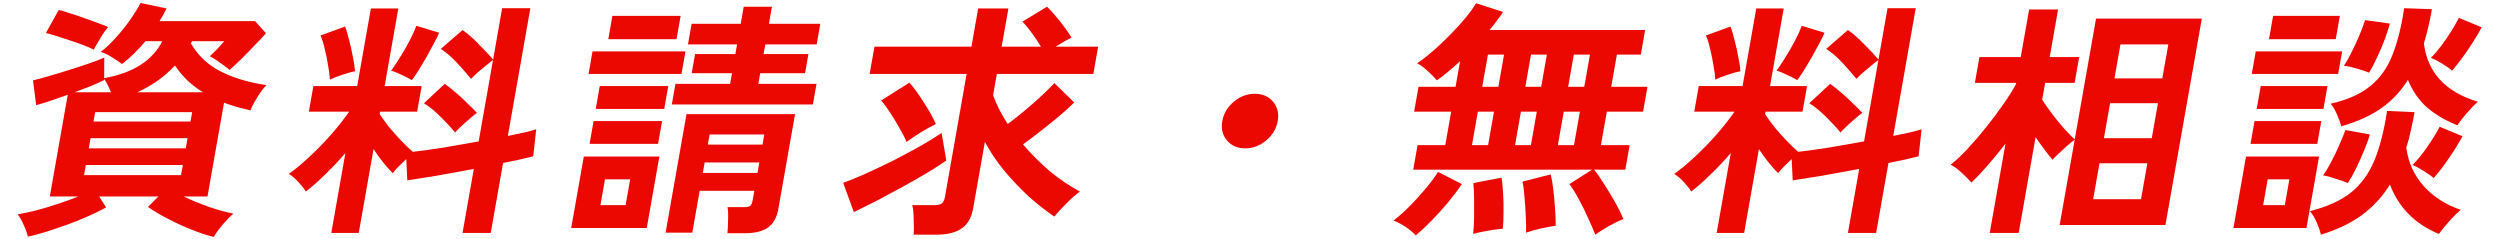 <svg width="397" height="38" viewBox="0 0 397 38" fill="none" xmlns="http://www.w3.org/2000/svg">
<path d="M368.56 37.267C368.444 36.716 368.224 36.072 367.901 35.337C367.577 34.602 367.217 33.998 366.82 33.525C369.527 32.842 371.685 31.871 373.294 30.61C374.908 29.323 376.153 27.629 377.03 25.529C377.912 23.401 378.591 20.762 379.066 17.611L383.432 17.808C383.251 18.832 383.051 19.817 382.831 20.762C382.637 21.707 382.4 22.6 382.118 23.441C382.426 25.778 383.336 27.8 384.849 29.507C386.361 31.214 388.337 32.488 390.775 33.328C390.248 33.748 389.634 34.352 388.936 35.14C388.237 35.928 387.692 36.598 387.301 37.149C383.499 35.574 380.907 32.961 379.524 29.31C378.332 31.227 376.847 32.842 375.069 34.155C373.296 35.442 371.126 36.48 368.56 37.267ZM371.796 20.053C371.653 19.502 371.429 18.884 371.122 18.201C370.843 17.519 370.505 16.941 370.108 16.468C372.774 15.864 374.872 14.932 376.401 13.671C377.957 12.411 379.126 10.77 379.909 8.747C380.724 6.699 381.348 4.217 381.782 1.302L386.194 1.46C386.018 2.458 385.823 3.416 385.607 4.335C385.396 5.228 385.166 6.082 384.916 6.896C385.487 11.518 388.343 14.604 393.483 16.153C392.947 16.626 392.36 17.23 391.724 17.965C391.119 18.674 390.619 19.318 390.224 19.895C388.331 19.134 386.725 18.188 385.404 17.059C384.114 15.904 383.104 14.446 382.375 12.687C381.224 14.525 379.798 16.035 378.096 17.217C376.394 18.398 374.294 19.344 371.796 20.053ZM354.668 36.204L356.668 24.859H368.268L366.268 36.204H354.668ZM357.581 11.741L358.213 8.157H371.933L371.301 11.741H357.581ZM360.314 6.226L360.967 2.523H371.567L370.914 6.226H360.314ZM357.383 22.85L358.022 19.226H368.622L367.983 22.85H357.383ZM358.362 17.296L359.001 13.671H369.601L368.962 17.296H358.362ZM376.216 11.544C375.671 11.308 375.004 11.085 374.214 10.875C373.429 10.638 372.761 10.494 372.211 10.441C372.642 9.811 373.069 9.049 373.493 8.157C373.944 7.264 374.355 6.371 374.726 5.478C375.101 4.559 375.382 3.797 375.569 3.193L379.511 3.745C379.342 4.401 379.079 5.215 378.721 6.187C378.363 7.159 377.951 8.13 377.487 9.102C377.053 10.047 376.63 10.861 376.216 11.544ZM372.845 29.074C372.3 28.837 371.635 28.601 370.85 28.365C370.097 28.102 369.447 27.931 368.901 27.853C369.358 27.222 369.813 26.461 370.263 25.568C370.741 24.675 371.165 23.782 371.536 22.889C371.933 21.996 372.238 21.248 372.452 20.644L376.327 21.353C376.158 22.009 375.867 22.824 375.456 23.795C375.076 24.741 374.656 25.686 374.196 26.631C373.736 27.577 373.286 28.391 372.845 29.074ZM389.392 11.229C389.025 10.888 388.492 10.507 387.793 10.087C387.094 9.667 386.507 9.365 386.033 9.181C386.583 8.629 387.137 7.986 387.693 7.25C388.254 6.489 388.775 5.727 389.256 4.966C389.742 4.178 390.147 3.469 390.471 2.839L394.087 4.335C393.758 4.992 393.32 5.74 392.771 6.581C392.25 7.421 391.691 8.248 391.094 9.063C390.497 9.877 389.93 10.599 389.392 11.229ZM386.464 28.286C386.098 27.945 385.565 27.564 384.866 27.144C384.171 26.697 383.587 26.382 383.112 26.198C383.922 25.384 384.723 24.399 385.513 23.244C386.304 22.088 386.94 21.051 387.422 20.132L391.038 21.629C390.515 22.627 389.823 23.756 388.961 25.016C388.13 26.251 387.297 27.341 386.464 28.286ZM359.387 32.58H362.827L363.549 28.483H360.109L359.387 32.58Z" fill="#EB0800"/>
<path d="M315.969 36.992L318.47 22.81C317.537 24.018 316.602 25.161 315.665 26.237C314.729 27.314 313.86 28.233 313.059 28.995C312.662 28.522 312.142 27.997 311.497 27.419C310.879 26.841 310.3 26.421 309.759 26.159C310.595 25.502 311.49 24.662 312.444 23.637C313.429 22.587 314.401 21.458 315.361 20.25C316.352 19.015 317.258 17.807 318.08 16.626C318.933 15.418 319.619 14.328 320.137 13.356L320.171 13.159H313.611L314.334 9.062H320.894L322.227 1.499H326.827L325.494 9.062H330.174L329.451 13.159H324.771L324.299 15.838C324.739 16.521 325.271 17.282 325.896 18.123C326.526 18.937 327.163 19.711 327.806 20.447C328.477 21.182 329.03 21.747 329.468 22.141L332.85 2.957H349.65L343.871 35.731H327.071L329.461 22.18C329.126 22.416 328.721 22.745 328.247 23.165C327.804 23.559 327.359 23.966 326.912 24.386C326.496 24.78 326.171 25.108 325.938 25.371C325.586 24.951 325.171 24.425 324.696 23.795C324.22 23.165 323.739 22.495 323.25 21.786L320.569 36.992H315.969ZM332.394 31.634H339.994L341.001 25.922H333.401L332.394 31.634ZM334.102 21.944H341.702L342.682 16.389H335.082L334.102 21.944ZM335.776 12.45H343.376L344.328 7.053H336.728L335.776 12.45Z" fill="#EB0800"/>
<path d="M272.609 36.992L274.846 24.307C273.806 25.515 272.74 26.645 271.648 27.695C270.583 28.746 269.557 29.652 268.569 30.413C268.279 29.941 267.876 29.428 267.36 28.877C266.844 28.325 266.345 27.905 265.862 27.616C266.899 26.881 267.992 25.975 269.141 24.898C270.323 23.795 271.462 22.627 272.56 21.392C273.662 20.132 274.624 18.911 275.446 17.729H269.046L269.761 13.671H276.721L278.895 1.342H283.255L281.081 13.671H286.961L286.246 17.729H280.366L280.296 18.123C280.674 18.701 281.167 19.383 281.775 20.171C282.414 20.933 283.071 21.668 283.746 22.377C284.421 23.086 285.026 23.664 285.56 24.11C286.922 23.953 288.534 23.73 290.398 23.441C292.267 23.126 294.139 22.797 296.012 22.456L298.29 9.535C297.955 9.772 297.553 10.087 297.084 10.481C296.646 10.848 296.207 11.216 295.769 11.584C295.358 11.951 295.035 12.266 294.802 12.529C294.19 11.768 293.458 10.927 292.607 10.008C291.756 9.089 290.888 8.34 290.003 7.763L293.451 4.769C294.282 5.347 295.137 6.095 296.015 7.014C296.924 7.907 297.687 8.721 298.304 9.456L299.742 1.302H304.222L300.645 21.589C301.615 21.379 302.488 21.195 303.262 21.038C304.041 20.854 304.671 20.683 305.152 20.526L304.675 24.82C304.061 24.977 303.351 25.148 302.545 25.332C301.744 25.489 300.858 25.673 299.888 25.883L297.929 36.992H293.449L295.241 26.828C293.256 27.196 291.314 27.551 289.414 27.892C287.518 28.207 285.941 28.457 284.682 28.64L284.519 25.253C284.103 25.647 283.684 26.054 283.264 26.474C282.874 26.868 282.574 27.209 282.363 27.498C281.864 26.999 281.353 26.421 280.829 25.765C280.304 25.108 279.8 24.412 279.317 23.677L276.969 36.992H272.609ZM292.262 21.038C291.65 20.276 290.9 19.462 290.013 18.596C289.13 17.703 288.233 16.967 287.322 16.39L290.624 13.317C291.194 13.711 291.791 14.184 292.414 14.735C293.041 15.26 293.637 15.812 294.202 16.39C294.798 16.941 295.308 17.453 295.731 17.926C295.427 18.136 295.054 18.438 294.611 18.832C294.173 19.2 293.73 19.593 293.283 20.014C292.867 20.407 292.526 20.749 292.262 21.038ZM285.408 12.726C285.023 12.49 284.485 12.214 283.794 11.899C283.107 11.557 282.547 11.334 282.112 11.229C282.498 10.704 282.951 10.021 283.473 9.181C284.026 8.314 284.543 7.421 285.025 6.502C285.512 5.557 285.88 4.756 286.129 4.099L289.734 5.202C289.544 5.675 289.254 6.266 288.862 6.975C288.501 7.658 288.107 8.38 287.68 9.141C287.257 9.877 286.841 10.573 286.432 11.229C286.027 11.859 285.686 12.358 285.408 12.726ZM272.382 12.647C272.359 12.017 272.265 11.268 272.098 10.402C271.962 9.509 271.783 8.629 271.563 7.763C271.369 6.896 271.147 6.187 270.898 5.635L274.788 4.217C275.015 4.743 275.235 5.465 275.446 6.384C275.689 7.277 275.889 8.183 276.047 9.102C276.236 9.995 276.346 10.73 276.378 11.308C275.826 11.413 275.125 11.61 274.274 11.899C273.423 12.188 272.792 12.437 272.382 12.647Z" fill="#EB0800"/>
<path d="M253.32 37.267C253.067 36.584 252.709 35.744 252.245 34.746C251.808 33.748 251.317 32.75 250.773 31.752C250.255 30.754 249.737 29.914 249.217 29.231L252.82 26.946H224.42L225.108 23.047H229.508L230.446 17.729H224.566L225.26 13.789H231.14L231.856 9.732C231.189 10.336 230.543 10.901 229.917 11.426C229.291 11.951 228.706 12.398 228.161 12.765C227.813 12.319 227.327 11.82 226.705 11.268C226.109 10.717 225.554 10.31 225.04 10.047C225.857 9.496 226.722 8.826 227.634 8.038C228.551 7.224 229.448 6.37 230.326 5.478C231.234 4.558 232.045 3.666 232.758 2.799C233.471 1.932 234.019 1.171 234.401 0.514L238.678 1.893C238.417 2.313 238.096 2.773 237.715 3.272C237.365 3.744 236.97 4.243 236.531 4.769H261.251L260.563 8.668H256.763L255.86 13.789H261.62L260.926 17.729H255.166L254.228 23.047H258.788L258.1 26.946H253.14C253.709 27.655 254.283 28.483 254.863 29.428C255.469 30.373 256.036 31.319 256.563 32.264C257.089 33.21 257.501 34.05 257.798 34.785C257.112 35.048 256.325 35.429 255.437 35.928C254.544 36.453 253.839 36.9 253.32 37.267ZM224.82 37.385C224.418 36.939 223.873 36.479 223.183 36.007C222.488 35.56 221.853 35.232 221.276 35.022C222.045 34.444 222.866 33.722 223.738 32.855C224.611 31.989 225.453 31.07 226.265 30.098C227.103 29.126 227.8 28.194 228.358 27.301L232.137 29.231C231.486 30.203 230.737 31.201 229.889 32.225C229.047 33.223 228.187 34.168 227.309 35.061C226.432 35.954 225.602 36.729 224.82 37.385ZM242.336 36.952C242.364 36.191 242.348 35.298 242.288 34.273C242.251 33.275 242.185 32.291 242.089 31.319C242.025 30.321 241.918 29.494 241.767 28.837L246.248 27.695C246.408 28.299 246.547 29.1 246.665 30.098C246.787 31.07 246.877 32.067 246.937 33.092C247.023 34.116 247.061 35.035 247.05 35.849C246.45 35.928 245.664 36.072 244.694 36.282C243.75 36.492 242.964 36.716 242.336 36.952ZM233.941 37.149C234.018 36.414 234.066 35.534 234.087 34.51C234.103 33.512 234.103 32.527 234.088 31.555C234.077 30.557 234.036 29.73 233.965 29.074L238.438 28.207C238.562 28.863 238.645 29.678 238.687 30.649C238.756 31.621 238.78 32.619 238.759 33.643C238.766 34.667 238.728 35.56 238.647 36.322C238.269 36.348 237.793 36.401 237.219 36.479C236.641 36.584 236.049 36.689 235.444 36.794C234.865 36.9 234.364 37.018 233.941 37.149ZM233.748 23.047H236.308L237.246 17.729H234.686L233.748 23.047ZM247.388 23.047H249.948L250.886 17.729H248.326L247.388 23.047ZM240.588 23.047H243.108L244.046 17.729H241.526L240.588 23.047ZM235.38 13.789H237.94L238.843 8.668H236.283L235.38 13.789ZM249.02 13.789H251.58L252.483 8.668H249.923L249.02 13.789ZM242.22 13.789H244.74L245.643 8.668H243.123L242.22 13.789Z" fill="#EB0800"/>
<path d="M197.738 23.559C196.511 23.559 195.545 23.139 194.84 22.298C194.135 21.458 193.889 20.434 194.102 19.226C194.315 18.018 194.922 16.994 195.923 16.153C196.925 15.313 198.039 14.893 199.266 14.893C200.492 14.893 201.458 15.313 202.163 16.153C202.869 16.994 203.115 18.018 202.902 19.226C202.689 20.434 202.081 21.458 201.08 22.298C200.078 23.139 198.964 23.559 197.738 23.559Z" fill="#EB0800"/>
<path d="M145.08 37.267C145.132 36.821 145.145 36.296 145.118 35.692C145.113 35.114 145.095 34.536 145.064 33.959C145.032 33.381 144.967 32.921 144.867 32.58H148.267C148.827 32.58 149.241 32.501 149.509 32.343C149.781 32.16 149.964 31.805 150.056 31.28L153.501 11.741H138.101L138.865 7.408H154.265L155.335 1.342H160.135L159.065 7.408H165.305C164.893 6.725 164.418 6.016 163.881 5.281C163.344 4.546 162.839 3.928 162.367 3.429L166.264 1.066C166.701 1.46 167.16 1.959 167.64 2.563C168.151 3.141 168.631 3.745 169.08 4.375C169.534 4.979 169.892 5.517 170.156 5.99C169.866 6.121 169.484 6.318 169.011 6.581C168.565 6.843 168.103 7.119 167.625 7.408H174.385L173.621 11.741H158.301L157.704 15.129C157.974 15.864 158.307 16.626 158.701 17.414C159.1 18.175 159.539 18.937 160.018 19.698C160.876 19.068 161.774 18.359 162.713 17.571C163.652 16.783 164.536 16.009 165.363 15.247C166.195 14.459 166.889 13.777 167.444 13.199L170.583 16.271C169.965 16.902 169.186 17.611 168.248 18.398C167.309 19.186 166.33 19.974 165.311 20.762C164.319 21.55 163.365 22.272 162.449 22.929C163.754 24.452 165.17 25.87 166.699 27.183C168.258 28.47 169.855 29.547 171.489 30.413C170.814 30.912 170.088 31.556 169.309 32.343C168.534 33.105 167.907 33.788 167.427 34.392C166.07 33.473 164.699 32.396 163.317 31.162C161.966 29.901 160.684 28.549 159.472 27.104C158.265 25.634 157.24 24.11 156.398 22.535L154.53 33.131C154.275 34.576 153.663 35.626 152.694 36.283C151.752 36.939 150.427 37.267 148.72 37.267H145.08ZM135.593 33.683L133.892 29.035C134.859 28.693 136.022 28.22 137.382 27.616C138.773 26.986 140.214 26.303 141.703 25.568C143.198 24.806 144.625 24.045 145.986 23.283C147.378 22.495 148.559 21.773 149.528 21.117L150.277 25.489C149.455 26.067 148.433 26.723 147.21 27.459C146.018 28.168 144.729 28.903 143.341 29.665C141.953 30.426 140.584 31.162 139.232 31.871C137.885 32.553 136.672 33.157 135.593 33.683ZM143.958 22.535C143.679 21.852 143.302 21.117 142.827 20.329C142.384 19.515 141.91 18.727 141.404 17.965C140.903 17.177 140.408 16.508 139.918 15.956L144.418 13.12C145.172 13.987 145.934 15.037 146.703 16.271C147.503 17.479 148.141 18.622 148.618 19.698C147.891 20.04 147.079 20.486 146.182 21.038C145.312 21.589 144.57 22.088 143.958 22.535Z" fill="#EB0800"/>
<path d="M115.522 37.031C115.575 36.427 115.607 35.718 115.617 34.904C115.654 34.09 115.625 33.42 115.531 32.895H118.131C118.665 32.895 119.012 32.816 119.173 32.659C119.334 32.501 119.459 32.173 119.547 31.674L119.79 30.295H111.11L109.936 36.952H105.696L109.016 18.123H126.256L123.603 33.171C123.362 34.536 122.815 35.521 121.962 36.125C121.109 36.729 119.895 37.031 118.322 37.031H115.522ZM106.687 16.587L107.264 13.317H115.944L116.242 11.623H109.842L110.377 8.59H116.777L117.048 7.054H109.248L109.824 3.784H117.624L118.104 1.066H122.584L122.104 3.784H130.264L129.688 7.054H121.528L121.257 8.59H128.377L127.842 11.623H120.722L120.424 13.317H129.664L129.087 16.587H106.687ZM90.708 36.204L92.708 24.859H104.708L102.708 36.204H90.708ZM93.461 11.741L94.094 8.157H108.853L108.221 11.741H93.461ZM96.594 6.226L97.247 2.523H108.087L107.434 6.226H96.594ZM93.623 22.85L94.262 19.226H105.142L104.503 22.85H93.623ZM94.602 17.296L95.241 13.671H106.121L105.482 17.296H94.602ZM95.347 32.58H99.347L100.069 28.483H96.069L95.347 32.58ZM111.61 27.459H120.29L120.582 25.804H111.902L111.61 27.459ZM112.402 22.968H121.082L121.367 21.353H112.687L112.402 22.968Z" fill="#EB0800"/>
<path d="M52.609 36.992L54.846 24.307C53.806 25.515 52.74 26.645 51.648 27.695C50.583 28.746 49.557 29.652 48.569 30.413C48.279 29.941 47.876 29.428 47.36 28.877C46.844 28.325 46.345 27.905 45.862 27.616C46.898 26.881 47.992 25.975 49.142 24.898C50.323 23.795 51.462 22.627 52.56 21.392C53.662 20.132 54.624 18.911 55.446 17.729H49.046L49.761 13.671H56.721L58.895 1.342H63.255L61.081 13.671H66.961L66.246 17.729H60.366L60.296 18.123C60.674 18.701 61.167 19.383 61.775 20.171C62.414 20.933 63.071 21.668 63.746 22.377C64.421 23.086 65.026 23.664 65.56 24.11C66.921 23.953 68.534 23.73 70.398 23.441C72.267 23.126 74.139 22.797 76.012 22.456L78.29 9.535C77.955 9.772 77.553 10.087 77.084 10.481C76.645 10.848 76.207 11.216 75.769 11.584C75.358 11.951 75.035 12.266 74.802 12.529C74.19 11.768 73.458 10.927 72.607 10.008C71.756 9.089 70.888 8.34 70.003 7.763L73.451 4.769C74.282 5.347 75.137 6.095 76.015 7.014C76.924 7.907 77.687 8.721 78.304 9.456L79.742 1.302H84.222L80.645 21.589C81.615 21.379 82.488 21.195 83.262 21.038C84.041 20.854 84.671 20.683 85.153 20.526L84.675 24.82C84.061 24.977 83.351 25.148 82.545 25.332C81.744 25.489 80.858 25.673 79.888 25.883L77.929 36.992H73.449L75.241 26.828C73.256 27.196 71.314 27.551 69.414 27.892C67.518 28.207 65.941 28.457 64.682 28.64L64.519 25.253C64.103 25.647 63.684 26.054 63.264 26.474C62.874 26.868 62.574 27.209 62.363 27.498C61.864 26.999 61.353 26.421 60.829 25.765C60.304 25.108 59.8 24.412 59.317 23.677L56.969 36.992H52.609ZM72.262 21.038C71.65 20.276 70.9 19.462 70.013 18.596C69.13 17.703 68.233 16.967 67.322 16.39L70.624 13.317C71.194 13.711 71.791 14.184 72.413 14.735C73.041 15.26 73.637 15.812 74.202 16.39C74.798 16.941 75.308 17.453 75.731 17.926C75.427 18.136 75.054 18.438 74.611 18.832C74.173 19.2 73.73 19.593 73.283 20.014C72.867 20.407 72.526 20.749 72.262 21.038ZM65.408 12.726C65.023 12.49 64.485 12.214 63.794 11.899C63.107 11.557 62.547 11.334 62.112 11.229C62.498 10.704 62.951 10.021 63.473 9.181C64.026 8.314 64.543 7.421 65.025 6.502C65.512 5.557 65.88 4.756 66.129 4.099L69.734 5.202C69.544 5.675 69.254 6.266 68.862 6.975C68.501 7.658 68.108 8.38 67.68 9.141C67.257 9.877 66.841 10.573 66.432 11.229C66.027 11.859 65.686 12.358 65.408 12.726ZM52.382 12.647C52.359 12.017 52.265 11.268 52.098 10.402C51.962 9.509 51.783 8.629 51.563 7.763C51.369 6.896 51.147 6.187 50.898 5.635L54.788 4.217C55.016 4.743 55.235 5.465 55.446 6.384C55.689 7.277 55.889 8.183 56.047 9.102C56.236 9.995 56.346 10.73 56.378 11.308C55.826 11.413 55.125 11.61 54.274 11.899C53.423 12.188 52.792 12.437 52.382 12.647Z" fill="#EB0800"/>
<path d="M33.938 37.622C32.913 37.386 31.753 37.005 30.459 36.48C29.187 35.981 27.929 35.403 26.685 34.746C25.436 34.116 24.374 33.486 23.498 32.856L25.15 31.201H15.75L16.845 32.934C15.809 33.512 14.572 34.103 13.132 34.707C11.692 35.311 10.208 35.862 8.68 36.361C7.148 36.887 5.729 37.294 4.425 37.583C4.326 37.084 4.113 36.48 3.784 35.771C3.483 35.062 3.158 34.484 2.81 34.037C3.58 33.906 4.508 33.709 5.594 33.447C6.712 33.158 7.865 32.816 9.055 32.422C10.271 32.028 11.396 31.621 12.43 31.201H7.91L10.758 15.05C8.82 15.759 7.149 16.311 5.746 16.705L5.241 12.765C5.909 12.608 6.735 12.385 7.719 12.096C8.73 11.807 9.772 11.492 10.846 11.15C11.946 10.809 12.993 10.468 13.986 10.126C15.006 9.785 15.864 9.457 16.56 9.141L16.543 12.411C21.113 11.597 24.192 9.64 25.778 6.542H23.098C22.556 7.198 21.962 7.841 21.318 8.472C20.705 9.076 20.058 9.64 19.379 10.166C18.955 9.85 18.431 9.496 17.807 9.102C17.183 8.708 16.581 8.419 16 8.235C16.768 7.658 17.551 6.922 18.349 6.029C19.173 5.137 19.924 4.204 20.602 3.233C21.311 2.235 21.886 1.315 22.328 0.475L26.455 1.342C26.288 1.683 26.108 2.025 25.915 2.366C25.726 2.681 25.534 3.009 25.341 3.351H40.501L42.24 5.281C41.806 5.78 41.215 6.41 40.467 7.172C39.746 7.933 39.014 8.682 38.271 9.417C37.533 10.126 36.927 10.691 36.453 11.111C36.294 10.954 36.013 10.73 35.611 10.441C35.235 10.152 34.833 9.864 34.403 9.575C33.974 9.286 33.611 9.076 33.315 8.944C33.762 8.524 34.165 8.13 34.523 7.763C34.886 7.369 35.251 6.962 35.618 6.542H30.498L30.316 6.896C31.462 8.866 33.065 10.363 35.124 11.387C37.183 12.411 39.578 13.12 42.309 13.514C42.018 13.803 41.695 14.197 41.34 14.696C41.012 15.195 40.696 15.707 40.389 16.232C40.115 16.731 39.905 17.164 39.76 17.532C39.019 17.348 38.292 17.164 37.578 16.98C36.895 16.77 36.227 16.547 35.576 16.311L32.95 31.201H29.15C30.381 31.779 31.724 32.33 33.178 32.856C34.637 33.355 35.934 33.709 37.071 33.919C36.57 34.339 36.002 34.917 35.365 35.652C34.755 36.388 34.28 37.044 33.938 37.622ZM14.902 7.881C14.486 7.671 13.941 7.434 13.267 7.172C12.593 6.909 11.877 6.66 11.119 6.423C10.365 6.161 9.647 5.924 8.964 5.714C8.281 5.504 7.722 5.347 7.287 5.242L9.333 1.578C9.844 1.709 10.451 1.893 11.156 2.13C11.893 2.34 12.635 2.589 13.384 2.878C14.165 3.141 14.892 3.403 15.565 3.666C16.244 3.902 16.78 4.112 17.174 4.296C16.941 4.559 16.663 4.926 16.34 5.399C16.043 5.872 15.76 6.345 15.49 6.817C15.224 7.264 15.028 7.618 14.902 7.881ZM13.347 27.813H28.747L29.032 26.198H13.632L13.347 27.813ZM14.098 23.559H29.498L29.782 21.944H14.382L14.098 23.559ZM14.848 19.305H30.248L30.512 17.808H15.112L14.848 19.305ZM21.787 14.656H32.227C31.338 14.105 30.527 13.488 29.794 12.805C29.066 12.096 28.393 11.295 27.777 10.402C26.129 12.188 24.133 13.606 21.787 14.656ZM11.827 14.656H17.627C17.479 14.289 17.306 13.908 17.109 13.514C16.938 13.12 16.743 12.792 16.522 12.529L16.528 12.726C15.886 13.041 15.148 13.37 14.314 13.711C13.512 14.026 12.683 14.341 11.827 14.656Z" fill="#EB0800"/>
</svg>
